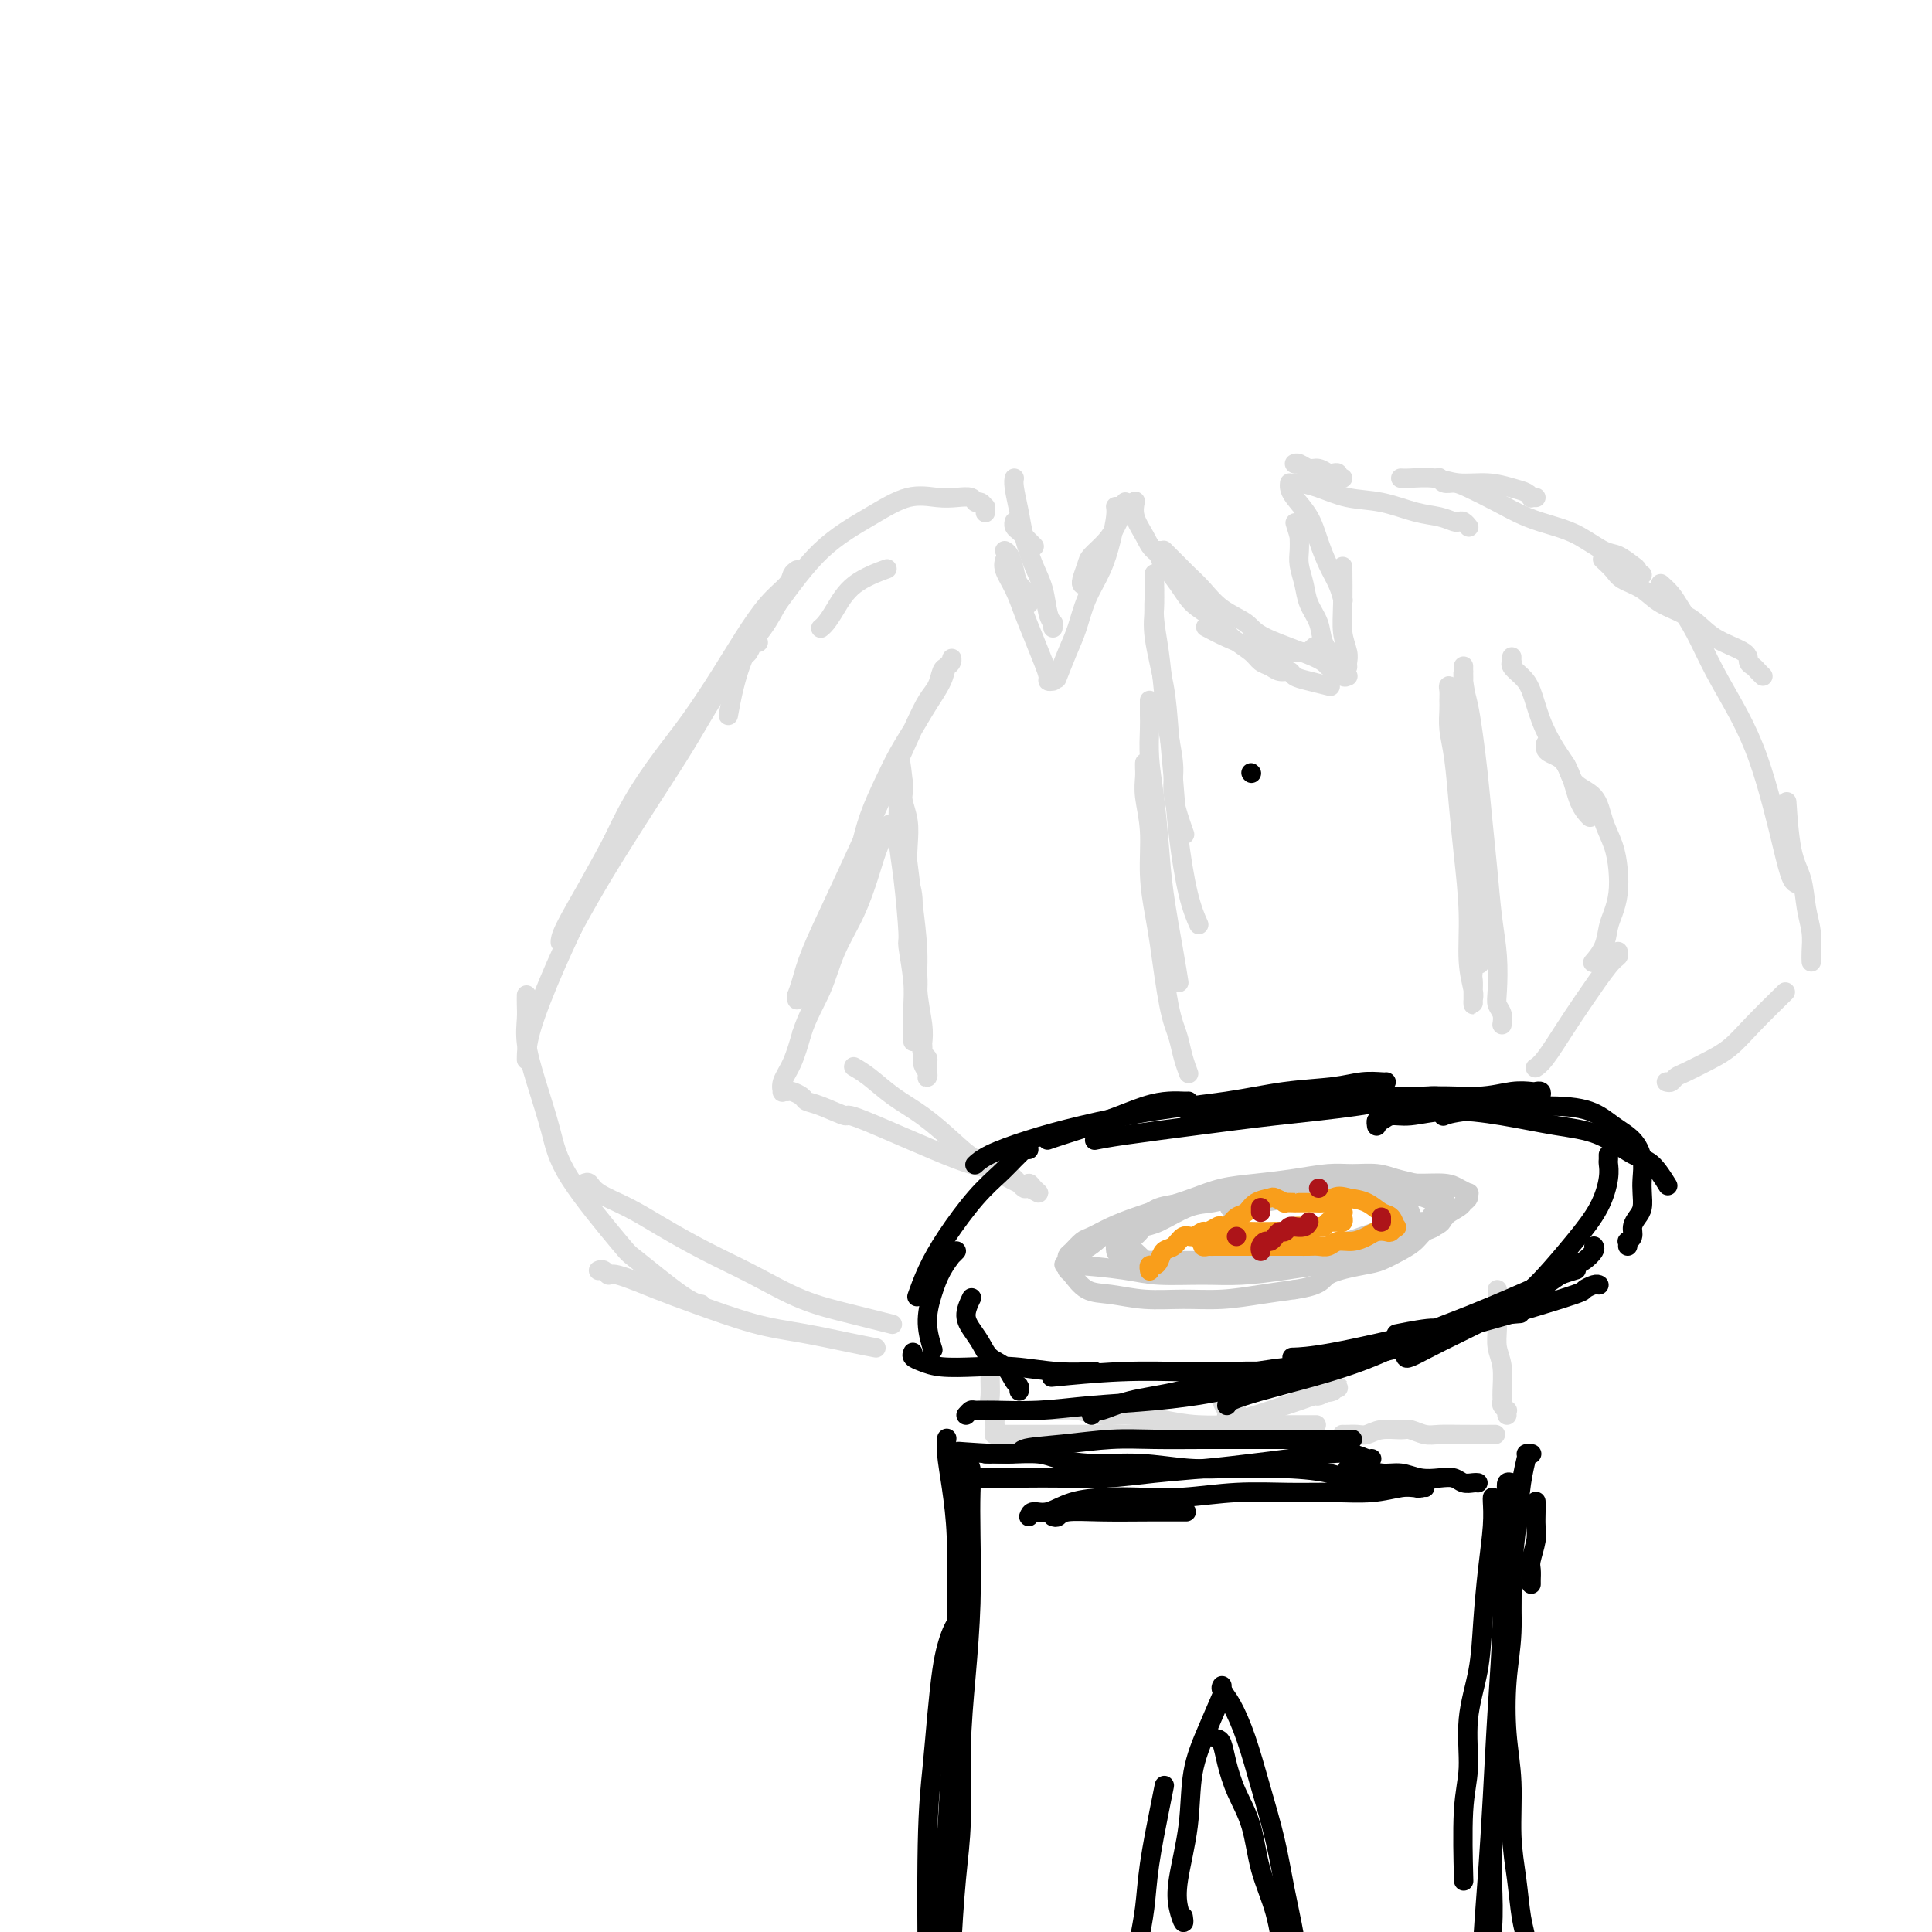 <svg viewBox='0 0 400 400' version='1.1' xmlns='http://www.w3.org/2000/svg' xmlns:xlink='http://www.w3.org/1999/xlink'><g fill='none' stroke='#DDDDDD' stroke-width='4' stroke-linecap='round' stroke-linejoin='round'><path d='M157,133c-0.339,-0.206 -0.679,-0.412 -1,0c-0.321,0.412 -0.625,1.442 -1,2c-0.375,0.558 -0.822,0.645 -2,2c-1.178,1.355 -3.086,3.978 -5,7c-1.914,3.022 -3.834,6.443 -6,10c-2.166,3.557 -4.578,7.249 -7,11c-2.422,3.751 -4.855,7.562 -7,11c-2.145,3.438 -4.000,6.502 -6,10c-2.000,3.498 -4.143,7.428 -5,9c-0.857,1.572 -0.429,0.786 0,0'/><path d='M163,122c-0.618,0.837 -1.236,1.674 -2,3c-0.764,1.326 -1.672,3.141 -3,5c-1.328,1.859 -3.074,3.763 -5,6c-1.926,2.237 -4.033,4.807 -6,8c-1.967,3.193 -3.795,7.008 -6,10c-2.205,2.992 -4.787,5.159 -7,8c-2.213,2.841 -4.057,6.355 -6,10c-1.943,3.645 -3.985,7.420 -6,11c-2.015,3.580 -4.004,6.964 -5,9c-0.996,2.036 -0.999,2.725 -1,3c-0.001,0.275 -0.001,0.138 0,0'/><path d='M165,118c-0.398,0.274 -0.796,0.548 -1,1c-0.204,0.452 -0.212,1.084 -1,2c-0.788,0.916 -2.354,2.118 -4,4c-1.646,1.882 -3.370,4.446 -5,7c-1.630,2.554 -3.166,5.098 -5,8c-1.834,2.902 -3.966,6.160 -6,9c-2.034,2.840 -3.971,5.260 -6,8c-2.029,2.740 -4.151,5.799 -6,9c-1.849,3.201 -3.424,6.543 -5,10c-1.576,3.457 -3.154,7.029 -5,11c-1.846,3.971 -3.959,8.343 -6,13c-2.041,4.657 -4.011,9.600 -5,13c-0.989,3.400 -0.997,5.257 -1,6c-0.003,0.743 -0.002,0.371 0,0'/><path d='M109,206c-0.011,0.610 -0.021,1.220 0,2c0.021,0.780 0.074,1.729 0,3c-0.074,1.271 -0.275,2.863 0,5c0.275,2.137 1.026,4.819 2,8c0.974,3.181 2.172,6.863 3,10c0.828,3.137 1.287,5.730 4,10c2.713,4.270 7.680,10.216 10,13c2.320,2.784 1.993,2.406 4,4c2.007,1.594 6.348,5.160 9,7c2.652,1.840 3.615,1.954 4,2c0.385,0.046 0.193,0.023 0,0'/><path d='M121,245c0.336,-0.159 0.673,-0.319 1,0c0.327,0.319 0.646,1.115 2,2c1.354,0.885 3.744,1.857 6,3c2.256,1.143 4.378,2.455 7,4c2.622,1.545 5.744,3.321 9,5c3.256,1.679 6.646,3.259 10,5c3.354,1.741 6.672,3.642 10,5c3.328,1.358 6.665,2.173 10,3c3.335,0.827 6.667,1.665 8,2c1.333,0.335 0.666,0.168 0,0'/><path d='M124,263c-0.085,0.036 -0.170,0.071 0,0c0.170,-0.071 0.594,-0.250 1,0c0.406,0.250 0.794,0.928 1,1c0.206,0.072 0.231,-0.462 2,0c1.769,0.462 5.284,1.920 8,3c2.716,1.080 4.634,1.782 8,3c3.366,1.218 8.181,2.954 12,4c3.819,1.046 6.642,1.404 10,2c3.358,0.596 7.250,1.430 10,2c2.750,0.570 4.357,0.877 5,1c0.643,0.123 0.321,0.061 0,0'/><path d='M177,221c-0.226,-0.129 -0.452,-0.258 0,0c0.452,0.258 1.582,0.902 3,2c1.418,1.098 3.125,2.650 5,4c1.875,1.350 3.920,2.497 6,4c2.080,1.503 4.197,3.363 6,5c1.803,1.637 3.294,3.050 5,4c1.706,0.950 3.628,1.436 5,2c1.372,0.564 2.193,1.206 3,2c0.807,0.794 1.600,1.739 2,2c0.400,0.261 0.406,-0.162 1,0c0.594,0.162 1.774,0.908 2,1c0.226,0.092 -0.504,-0.468 -1,-1c-0.496,-0.532 -0.758,-1.034 -1,-1c-0.242,0.034 -0.463,0.603 -2,0c-1.537,-0.603 -4.389,-2.379 -6,-3c-1.611,-0.621 -1.980,-0.089 -7,-2c-5.020,-1.911 -14.692,-6.266 -19,-8c-4.308,-1.734 -3.252,-0.847 -4,-1c-0.748,-0.153 -3.299,-1.347 -5,-2c-1.701,-0.653 -2.551,-0.764 -3,-1c-0.449,-0.236 -0.498,-0.598 -1,-1c-0.502,-0.402 -1.457,-0.845 -2,-1c-0.543,-0.155 -0.676,-0.024 -1,0c-0.324,0.024 -0.841,-0.060 -1,0c-0.159,0.060 0.040,0.263 0,0c-0.040,-0.263 -0.318,-0.994 0,-2c0.318,-1.006 1.234,-2.287 2,-4c0.766,-1.713 1.383,-3.856 2,-6'/><path d='M166,214c1.087,-3.510 2.805,-6.286 4,-9c1.195,-2.714 1.869,-5.365 3,-8c1.131,-2.635 2.720,-5.253 4,-8c1.280,-2.747 2.250,-5.623 3,-8c0.750,-2.377 1.279,-4.255 2,-6c0.721,-1.745 1.635,-3.356 2,-4c0.365,-0.644 0.183,-0.322 0,0'/><path d='M165,207c0.022,-0.483 0.044,-0.965 0,-1c-0.044,-0.035 -0.155,0.378 0,0c0.155,-0.378 0.574,-1.547 1,-3c0.426,-1.453 0.859,-3.188 2,-6c1.141,-2.812 2.991,-6.700 5,-11c2.009,-4.300 4.177,-9.013 6,-13c1.823,-3.987 3.300,-7.247 5,-11c1.700,-3.753 3.621,-8.000 5,-11c1.379,-3.000 2.216,-4.754 3,-6c0.784,-1.246 1.516,-1.985 2,-3c0.484,-1.015 0.719,-2.307 1,-3c0.281,-0.693 0.608,-0.786 1,-1c0.392,-0.214 0.850,-0.547 1,-1c0.150,-0.453 -0.007,-1.024 0,-1c0.007,0.024 0.179,0.645 0,1c-0.179,0.355 -0.708,0.445 -1,1c-0.292,0.555 -0.346,1.573 -1,3c-0.654,1.427 -1.908,3.261 -3,5c-1.092,1.739 -2.022,3.383 -3,5c-0.978,1.617 -2.005,3.208 -3,5c-0.995,1.792 -1.957,3.785 -3,6c-1.043,2.215 -2.166,4.651 -3,7c-0.834,2.349 -1.378,4.610 -2,7c-0.622,2.390 -1.323,4.908 -2,7c-0.677,2.092 -1.331,3.760 -2,6c-0.669,2.240 -1.355,5.054 -2,7c-0.645,1.946 -1.251,3.024 -2,5c-0.749,1.976 -1.643,4.850 -2,6c-0.357,1.150 -0.179,0.575 0,0'/><path d='M186,162c-0.006,0.515 -0.013,1.031 0,1c0.013,-0.031 0.045,-0.607 0,0c-0.045,0.607 -0.166,2.397 0,4c0.166,1.603 0.618,3.021 1,5c0.382,1.979 0.695,4.521 1,7c0.305,2.479 0.604,4.894 1,8c0.396,3.106 0.890,6.902 1,10c0.110,3.098 -0.163,5.499 0,8c0.163,2.501 0.762,5.104 1,7c0.238,1.896 0.116,3.085 0,4c-0.116,0.915 -0.227,1.554 0,2c0.227,0.446 0.793,0.697 1,1c0.207,0.303 0.055,0.656 0,1c-0.055,0.344 -0.014,0.678 0,1c0.014,0.322 -0.000,0.631 0,1c0.000,0.369 0.015,0.797 0,1c-0.015,0.203 -0.061,0.181 0,0c0.061,-0.181 0.228,-0.520 0,-1c-0.228,-0.480 -0.850,-1.101 -1,-2c-0.150,-0.899 0.171,-2.078 0,-4c-0.171,-1.922 -0.834,-4.588 -1,-7c-0.166,-2.412 0.166,-4.570 0,-7c-0.166,-2.430 -0.828,-5.132 -1,-8c-0.172,-2.868 0.146,-5.903 0,-8c-0.146,-2.097 -0.757,-3.258 -1,-5c-0.243,-1.742 -0.118,-4.066 0,-6c0.118,-1.934 0.227,-3.477 0,-5c-0.227,-1.523 -0.792,-3.025 -1,-4c-0.208,-0.975 -0.059,-1.421 0,-2c0.059,-0.579 0.030,-1.289 0,-2'/><path d='M187,162c-1.000,-9.354 -1.001,-2.738 -1,0c0.001,2.738 0.003,1.597 0,1c-0.003,-0.597 -0.011,-0.649 0,0c0.011,0.649 0.040,2.000 0,4c-0.040,2.000 -0.151,4.649 0,7c0.151,2.351 0.562,4.404 1,8c0.438,3.596 0.902,8.733 1,11c0.098,2.267 -0.170,1.663 0,3c0.170,1.337 0.777,4.616 1,7c0.223,2.384 0.060,3.873 0,6c-0.060,2.127 -0.017,4.894 0,6c0.017,1.106 0.009,0.553 0,0'/><path d='M205,283c-0.001,-0.074 -0.001,-0.147 0,0c0.001,0.147 0.004,0.515 0,1c-0.004,0.485 -0.015,1.085 0,2c0.015,0.915 0.057,2.143 0,3c-0.057,0.857 -0.211,1.343 0,2c0.211,0.657 0.789,1.486 1,2c0.211,0.514 0.057,0.712 0,1c-0.057,0.288 -0.017,0.666 0,1c0.017,0.334 0.011,0.625 0,1c-0.011,0.375 -0.026,0.832 0,1c0.026,0.168 0.094,0.045 0,0c-0.094,-0.045 -0.352,-0.012 0,0c0.352,0.012 1.312,0.003 2,0c0.688,-0.003 1.103,-0.001 2,0c0.897,0.001 2.276,-0.000 4,0c1.724,0.000 3.795,0.002 6,0c2.205,-0.002 4.545,-0.006 7,0c2.455,0.006 5.025,0.024 7,0c1.975,-0.024 3.355,-0.090 5,0c1.645,0.090 3.556,0.337 6,0c2.444,-0.337 5.422,-1.257 8,-2c2.578,-0.743 4.756,-1.309 7,-2c2.244,-0.691 4.554,-1.508 6,-2c1.446,-0.492 2.027,-0.658 3,-1c0.973,-0.342 2.339,-0.861 3,-1c0.661,-0.139 0.617,0.103 1,0c0.383,-0.103 1.191,-0.552 2,-1'/><path d='M275,288c4.579,-1.407 1.027,-0.426 0,0c-1.027,0.426 0.471,0.296 1,0c0.529,-0.296 0.089,-0.759 0,-1c-0.089,-0.241 0.172,-0.260 0,0c-0.172,0.260 -0.777,0.801 -1,1c-0.223,0.199 -0.064,0.057 0,0c0.064,-0.057 0.032,-0.028 0,0'/><path d='M211,292c-0.076,-0.001 -0.153,-0.001 0,0c0.153,0.001 0.535,0.004 1,0c0.465,-0.004 1.013,-0.016 2,0c0.987,0.016 2.411,0.060 4,0c1.589,-0.060 3.341,-0.222 5,0c1.659,0.222 3.224,0.830 5,1c1.776,0.170 3.764,-0.098 6,0c2.236,0.098 4.719,0.562 7,1c2.281,0.438 4.360,0.849 7,1c2.640,0.151 5.842,0.040 9,0c3.158,-0.040 6.273,-0.011 9,0c2.727,0.011 5.065,0.003 6,0c0.935,-0.003 0.468,-0.002 0,0'/><path d='M278,297c-0.064,-0.002 -0.129,-0.004 0,0c0.129,0.004 0.451,0.016 1,0c0.549,-0.016 1.325,-0.058 2,0c0.675,0.058 1.248,0.215 2,0c0.752,-0.215 1.684,-0.804 3,-1c1.316,-0.196 3.017,0.000 4,0c0.983,0.000 1.249,-0.196 2,0c0.751,0.196 1.989,0.785 3,1c1.011,0.215 1.797,0.058 3,0c1.203,-0.058 2.824,-0.016 5,0c2.176,0.016 4.907,0.004 6,0c1.093,-0.004 0.546,-0.002 0,0'/><path d='M311,212c-0.002,0.013 -0.004,0.026 0,0c0.004,-0.026 0.015,-0.090 0,0c-0.015,0.090 -0.056,0.333 0,0c0.056,-0.333 0.208,-1.242 0,-2c-0.208,-0.758 -0.777,-1.364 -1,-2c-0.223,-0.636 -0.101,-1.303 0,-3c0.101,-1.697 0.182,-4.426 0,-7c-0.182,-2.574 -0.626,-4.995 -1,-8c-0.374,-3.005 -0.677,-6.596 -1,-10c-0.323,-3.404 -0.665,-6.622 -1,-10c-0.335,-3.378 -0.664,-6.918 -1,-10c-0.336,-3.082 -0.678,-5.708 -1,-8c-0.322,-2.292 -0.622,-4.250 -1,-6c-0.378,-1.750 -0.833,-3.292 -1,-4c-0.167,-0.708 -0.045,-0.583 0,-1c0.045,-0.417 0.012,-1.376 0,-2c-0.012,-0.624 -0.003,-0.914 0,-1c0.003,-0.086 -0.000,0.031 0,0c0.000,-0.031 0.004,-0.212 0,0c-0.004,0.212 -0.015,0.816 0,1c0.015,0.184 0.055,-0.053 0,0c-0.055,0.053 -0.207,0.396 0,2c0.207,1.604 0.772,4.470 1,6c0.228,1.530 0.117,1.724 0,3c-0.117,1.276 -0.242,3.634 0,6c0.242,2.366 0.849,4.741 1,7c0.151,2.259 -0.156,4.404 0,7c0.156,2.596 0.774,5.644 1,8c0.226,2.356 0.061,4.019 0,6c-0.061,1.981 -0.017,4.280 0,6c0.017,1.720 0.009,2.860 0,4'/><path d='M306,194c0.525,9.257 0.337,4.900 0,4c-0.337,-0.900 -0.822,1.656 -1,3c-0.178,1.344 -0.048,1.475 0,2c0.048,0.525 0.012,1.444 0,2c-0.012,0.556 -0.002,0.748 0,1c0.002,0.252 -0.003,0.564 0,1c0.003,0.436 0.016,0.997 0,1c-0.016,0.003 -0.060,-0.551 0,-1c0.060,-0.449 0.223,-0.793 0,-2c-0.223,-1.207 -0.833,-3.277 -1,-6c-0.167,-2.723 0.109,-6.100 0,-10c-0.109,-3.900 -0.604,-8.323 -1,-12c-0.396,-3.677 -0.695,-6.609 -1,-10c-0.305,-3.391 -0.617,-7.241 -1,-10c-0.383,-2.759 -0.836,-4.429 -1,-6c-0.164,-1.571 -0.040,-3.045 0,-4c0.040,-0.955 -0.003,-1.391 0,-2c0.003,-0.609 0.054,-1.390 0,-2c-0.054,-0.610 -0.211,-1.047 0,-1c0.211,0.047 0.791,0.578 1,1c0.209,0.422 0.046,0.734 0,1c-0.046,0.266 0.025,0.487 0,1c-0.025,0.513 -0.147,1.319 0,2c0.147,0.681 0.564,1.238 1,2c0.436,0.762 0.890,1.730 1,3c0.110,1.270 -0.124,2.842 0,4c0.124,1.158 0.607,1.902 1,3c0.393,1.098 0.697,2.549 1,4'/><path d='M305,163c1.000,4.440 1.000,5.542 1,7c0.000,1.458 0.000,3.274 0,4c-0.000,0.726 0.000,0.363 0,0'/><path d='M312,293c-0.031,-0.447 -0.061,-0.894 0,-1c0.061,-0.106 0.214,0.128 0,0c-0.214,-0.128 -0.793,-0.617 -1,-1c-0.207,-0.383 -0.041,-0.660 0,-1c0.041,-0.340 -0.041,-0.742 0,-2c0.041,-1.258 0.207,-3.373 0,-5c-0.207,-1.627 -0.788,-2.766 -1,-4c-0.212,-1.234 -0.057,-2.564 0,-4c0.057,-1.436 0.015,-2.978 0,-4c-0.015,-1.022 -0.004,-1.524 0,-2c0.004,-0.476 0.001,-0.926 0,-1c-0.001,-0.074 -0.000,0.228 0,0c0.000,-0.228 0.000,-0.984 0,-1c-0.000,-0.016 -0.000,0.710 0,1c0.000,0.290 0.000,0.145 0,0'/><path d='M313,136c-0.013,0.441 -0.025,0.881 0,1c0.025,0.119 0.089,-0.084 0,0c-0.089,0.084 -0.331,0.454 0,1c0.331,0.546 1.233,1.266 2,2c0.767,0.734 1.398,1.480 2,3c0.602,1.520 1.174,3.812 2,6c0.826,2.188 1.906,4.271 3,6c1.094,1.729 2.200,3.103 3,5c0.800,1.897 1.292,4.319 2,6c0.708,1.681 1.631,2.623 2,3c0.369,0.377 0.185,0.188 0,0'/><path d='M320,154c-0.031,0.342 -0.061,0.684 0,1c0.061,0.316 0.215,0.607 1,1c0.785,0.393 2.203,0.887 3,2c0.797,1.113 0.974,2.845 2,4c1.026,1.155 2.903,1.733 4,3c1.097,1.267 1.415,3.224 2,5c0.585,1.776 1.435,3.370 2,5c0.565,1.630 0.843,3.296 1,5c0.157,1.704 0.192,3.445 0,5c-0.192,1.555 -0.612,2.925 -1,4c-0.388,1.075 -0.743,1.855 -1,3c-0.257,1.145 -0.415,2.654 -1,4c-0.585,1.346 -1.596,2.527 -2,3c-0.404,0.473 -0.202,0.236 0,0'/><path d='M335,197c0.100,0.372 0.199,0.743 0,1c-0.199,0.257 -0.698,0.398 -2,2c-1.302,1.602 -3.407,4.664 -5,7c-1.593,2.336 -2.674,3.946 -4,6c-1.326,2.054 -2.895,4.553 -4,6c-1.105,1.447 -1.744,1.842 -2,2c-0.256,0.158 -0.128,0.079 0,0'/><path d='M345,224c0.346,0.095 0.693,0.189 1,0c0.307,-0.189 0.575,-0.662 1,-1c0.425,-0.338 1.008,-0.540 2,-1c0.992,-0.460 2.393,-1.179 4,-2c1.607,-0.821 3.420,-1.746 5,-3c1.580,-1.254 2.925,-2.838 5,-5c2.075,-2.162 4.878,-4.904 6,-6c1.122,-1.096 0.561,-0.548 0,0'/><path d='M375,199c0.007,0.135 0.014,0.270 0,0c-0.014,-0.270 -0.049,-0.944 0,-2c0.049,-1.056 0.181,-2.495 0,-4c-0.181,-1.505 -0.676,-3.077 -1,-5c-0.324,-1.923 -0.479,-4.196 -1,-6c-0.521,-1.804 -1.410,-3.140 -2,-6c-0.590,-2.860 -0.883,-7.246 -1,-9c-0.117,-1.754 -0.059,-0.877 0,0'/><path d='M372,183c-0.328,-0.157 -0.657,-0.314 -1,-1c-0.343,-0.686 -0.702,-1.902 -1,-3c-0.298,-1.098 -0.537,-2.079 -1,-4c-0.463,-1.921 -1.152,-4.782 -2,-8c-0.848,-3.218 -1.855,-6.794 -3,-10c-1.145,-3.206 -2.428,-6.041 -4,-9c-1.572,-2.959 -3.434,-6.040 -5,-9c-1.566,-2.960 -2.837,-5.799 -4,-8c-1.163,-2.201 -2.219,-3.765 -3,-5c-0.781,-1.235 -1.287,-2.140 -2,-3c-0.713,-0.860 -1.632,-1.674 -2,-2c-0.368,-0.326 -0.184,-0.163 0,0'/><path d='M365,140c-0.343,-0.328 -0.685,-0.656 -1,-1c-0.315,-0.344 -0.602,-0.704 -1,-1c-0.398,-0.296 -0.907,-0.529 -1,-1c-0.093,-0.471 0.230,-1.179 -1,-2c-1.230,-0.821 -4.014,-1.753 -6,-3c-1.986,-1.247 -3.175,-2.809 -5,-4c-1.825,-1.191 -4.286,-2.011 -6,-3c-1.714,-0.989 -2.680,-2.146 -4,-3c-1.320,-0.854 -2.993,-1.404 -4,-2c-1.007,-0.596 -1.348,-1.237 -2,-2c-0.652,-0.763 -1.615,-1.646 -2,-2c-0.385,-0.354 -0.193,-0.177 0,0'/><path d='M340,119c-0.433,0.098 -0.866,0.197 -1,0c-0.134,-0.197 0.030,-0.689 0,-1c-0.030,-0.311 -0.253,-0.439 -1,-1c-0.747,-0.561 -2.018,-1.553 -3,-2c-0.982,-0.447 -1.674,-0.349 -3,-1c-1.326,-0.651 -3.286,-2.051 -5,-3c-1.714,-0.949 -3.183,-1.445 -5,-2c-1.817,-0.555 -3.982,-1.167 -6,-2c-2.018,-0.833 -3.889,-1.887 -6,-3c-2.111,-1.113 -4.461,-2.284 -6,-3c-1.539,-0.716 -2.268,-0.975 -3,-1c-0.732,-0.025 -1.466,0.186 -2,0c-0.534,-0.186 -0.867,-0.767 -1,-1c-0.133,-0.233 -0.067,-0.116 0,0'/><path d='M318,103c-0.437,-0.025 -0.873,-0.049 -1,0c-0.127,0.049 0.056,0.172 0,0c-0.056,-0.172 -0.351,-0.638 -1,-1c-0.649,-0.362 -1.651,-0.619 -3,-1c-1.349,-0.381 -3.045,-0.887 -5,-1c-1.955,-0.113 -4.170,0.166 -6,0c-1.830,-0.166 -3.274,-0.776 -5,-1c-1.726,-0.224 -3.734,-0.060 -5,0c-1.266,0.060 -1.790,0.017 -2,0c-0.210,-0.017 -0.105,-0.009 0,0'/><path d='M304,109c0.087,0.111 0.173,0.223 0,0c-0.173,-0.223 -0.606,-0.780 -1,-1c-0.394,-0.220 -0.749,-0.105 -1,0c-0.251,0.105 -0.396,0.198 -1,0c-0.604,-0.198 -1.665,-0.686 -3,-1c-1.335,-0.314 -2.942,-0.452 -5,-1c-2.058,-0.548 -4.565,-1.506 -7,-2c-2.435,-0.494 -4.796,-0.525 -7,-1c-2.204,-0.475 -4.251,-1.395 -6,-2c-1.749,-0.605 -3.202,-0.894 -4,-1c-0.798,-0.106 -0.942,-0.030 -1,0c-0.058,0.030 -0.029,0.015 0,0'/><path d='M278,99c-0.448,0.111 -0.897,0.222 -1,0c-0.103,-0.222 0.138,-0.776 0,-1c-0.138,-0.224 -0.656,-0.116 -1,0c-0.344,0.116 -0.512,0.241 -1,0c-0.488,-0.241 -1.294,-0.849 -2,-1c-0.706,-0.151 -1.313,0.155 -2,0c-0.687,-0.155 -1.454,-0.773 -2,-1c-0.546,-0.227 -0.870,-0.065 -1,0c-0.130,0.065 -0.065,0.032 0,0'/><path d='M267,100c-0.035,0.286 -0.070,0.572 0,1c0.070,0.428 0.246,0.999 1,2c0.754,1.001 2.087,2.433 3,4c0.913,1.567 1.408,3.268 2,5c0.592,1.732 1.282,3.495 2,5c0.718,1.505 1.462,2.751 2,4c0.538,1.249 0.868,2.500 1,3c0.132,0.500 0.066,0.250 0,0'/><path d='M272,134c0.127,-0.113 0.254,-0.227 0,0c-0.254,0.227 -0.889,0.793 -1,1c-0.111,0.207 0.303,0.053 0,0c-0.303,-0.053 -1.322,-0.006 -2,0c-0.678,0.006 -1.016,-0.030 -2,0c-0.984,0.030 -2.615,0.127 -4,0c-1.385,-0.127 -2.526,-0.477 -4,-1c-1.474,-0.523 -3.281,-1.218 -5,-2c-1.719,-0.782 -3.348,-1.652 -4,-2c-0.652,-0.348 -0.326,-0.174 0,0'/><path d='M251,125c-0.472,0.092 -0.943,0.184 -1,0c-0.057,-0.184 0.301,-0.643 0,-1c-0.301,-0.357 -1.259,-0.611 -2,-1c-0.741,-0.389 -1.264,-0.911 -2,-2c-0.736,-1.089 -1.686,-2.744 -3,-4c-1.314,-1.256 -2.993,-2.113 -4,-3c-1.007,-0.887 -1.342,-1.805 -2,-3c-0.658,-1.195 -1.639,-2.668 -2,-4c-0.361,-1.332 -0.103,-2.523 0,-3c0.103,-0.477 0.052,-0.238 0,0'/><path d='M240,114c-0.040,0.290 -0.079,0.579 0,1c0.079,0.421 0.278,0.973 1,2c0.722,1.027 1.969,2.530 3,4c1.031,1.470 1.848,2.909 3,4c1.152,1.091 2.640,1.836 4,3c1.360,1.164 2.590,2.747 4,4c1.410,1.253 2.998,2.177 4,3c1.002,0.823 1.419,1.544 2,2c0.581,0.456 1.326,0.647 2,1c0.674,0.353 1.278,0.869 2,1c0.722,0.131 1.564,-0.122 2,0c0.436,0.122 0.467,0.620 1,1c0.533,0.380 1.566,0.641 3,1c1.434,0.359 3.267,0.817 4,1c0.733,0.183 0.367,0.092 0,0'/><path d='M279,138c0.008,0.076 0.016,0.152 0,0c-0.016,-0.152 -0.057,-0.532 0,-1c0.057,-0.468 0.211,-1.023 0,-2c-0.211,-0.977 -0.789,-2.375 -1,-4c-0.211,-1.625 -0.057,-3.476 0,-6c0.057,-2.524 0.016,-5.721 0,-7c-0.016,-1.279 -0.008,-0.639 0,0'/><path d='M233,104c-0.025,-0.064 -0.050,-0.128 0,0c0.050,0.128 0.175,0.447 0,1c-0.175,0.553 -0.648,1.340 -1,2c-0.352,0.660 -0.581,1.192 -1,2c-0.419,0.808 -1.026,1.891 -2,3c-0.974,1.109 -2.313,2.245 -3,3c-0.687,0.755 -0.720,1.130 -1,2c-0.280,0.870 -0.806,2.234 -1,3c-0.194,0.766 -0.055,0.933 0,1c0.055,0.067 0.028,0.033 0,0'/><path d='M231,105c-0.020,-0.113 -0.039,-0.227 0,0c0.039,0.227 0.138,0.794 0,2c-0.138,1.206 -0.512,3.051 -1,5c-0.488,1.949 -1.091,4.001 -2,6c-0.909,1.999 -2.125,3.944 -3,6c-0.875,2.056 -1.410,4.221 -2,6c-0.590,1.779 -1.236,3.171 -2,5c-0.764,1.829 -1.647,4.094 -2,5c-0.353,0.906 -0.177,0.453 0,0'/><path d='M218,141c-0.440,0.054 -0.880,0.109 -1,0c-0.120,-0.109 0.082,-0.380 0,-1c-0.082,-0.620 -0.446,-1.587 -1,-3c-0.554,-1.413 -1.297,-3.272 -2,-5c-0.703,-1.728 -1.365,-3.325 -2,-5c-0.635,-1.675 -1.242,-3.428 -2,-5c-0.758,-1.572 -1.666,-2.962 -2,-4c-0.334,-1.038 -0.096,-1.725 0,-2c0.096,-0.275 0.048,-0.137 0,0'/><path d='M213,125c-0.054,-0.352 -0.108,-0.703 0,-1c0.108,-0.297 0.379,-0.538 0,-1c-0.379,-0.462 -1.408,-1.143 -2,-2c-0.592,-0.857 -0.746,-1.889 -1,-3c-0.254,-1.111 -0.607,-2.299 -1,-3c-0.393,-0.701 -0.827,-0.915 -1,-1c-0.173,-0.085 -0.087,-0.043 0,0'/><path d='M218,130c-0.026,-0.451 -0.051,-0.901 0,-1c0.051,-0.099 0.179,0.155 0,0c-0.179,-0.155 -0.663,-0.717 -1,-2c-0.337,-1.283 -0.525,-3.285 -1,-5c-0.475,-1.715 -1.238,-3.143 -2,-5c-0.762,-1.857 -1.525,-4.144 -2,-6c-0.475,-1.856 -0.663,-3.281 -1,-5c-0.337,-1.719 -0.821,-3.732 -1,-5c-0.179,-1.268 -0.051,-1.791 0,-2c0.051,-0.209 0.026,-0.105 0,0'/><path d='M214,113c0.111,0.112 0.223,0.223 0,0c-0.223,-0.223 -0.780,-0.781 -1,-1c-0.220,-0.219 -0.101,-0.100 0,0c0.101,0.100 0.185,0.181 0,0c-0.185,-0.181 -0.638,-0.623 -1,-1c-0.362,-0.377 -0.633,-0.689 -1,-1c-0.367,-0.311 -0.830,-0.622 -1,-1c-0.170,-0.378 -0.049,-0.822 0,-1c0.049,-0.178 0.024,-0.089 0,0'/><path d='M204,106c0.006,0.122 0.012,0.244 0,0c-0.012,-0.244 -0.043,-0.854 0,-1c0.043,-0.146 0.161,0.171 0,0c-0.161,-0.171 -0.600,-0.830 -1,-1c-0.400,-0.170 -0.761,0.148 -1,0c-0.239,-0.148 -0.355,-0.761 -1,-1c-0.645,-0.239 -1.817,-0.103 -3,0c-1.183,0.103 -2.376,0.173 -4,0c-1.624,-0.173 -3.681,-0.587 -6,0c-2.319,0.587 -4.902,2.177 -8,4c-3.098,1.823 -6.711,3.881 -10,7c-3.289,3.119 -6.253,7.300 -9,11c-2.747,3.700 -5.278,6.919 -7,11c-1.722,4.081 -2.635,9.023 -3,11c-0.365,1.977 -0.183,0.988 0,0'/><path d='M170,130c-0.072,0.056 -0.144,0.113 0,0c0.144,-0.113 0.506,-0.395 1,-1c0.494,-0.605 1.122,-1.533 2,-3c0.878,-1.467 2.006,-3.472 4,-5c1.994,-1.528 4.856,-2.579 6,-3c1.144,-0.421 0.572,-0.210 0,0'/><path d='M241,114c-0.064,-0.064 -0.128,-0.128 0,0c0.128,0.128 0.447,0.450 1,1c0.553,0.550 1.339,1.330 2,2c0.661,0.670 1.198,1.231 2,2c0.802,0.769 1.868,1.746 3,3c1.132,1.254 2.330,2.784 4,4c1.670,1.216 3.813,2.118 5,3c1.187,0.882 1.417,1.743 4,3c2.583,1.257 7.519,2.911 10,4c2.481,1.089 2.507,1.612 3,2c0.493,0.388 1.453,0.639 2,1c0.547,0.361 0.679,0.830 1,1c0.321,0.170 0.829,0.039 1,0c0.171,-0.039 0.006,0.012 0,0c-0.006,-0.012 0.149,-0.088 0,0c-0.149,0.088 -0.602,0.341 -1,0c-0.398,-0.341 -0.740,-1.277 -1,-2c-0.260,-0.723 -0.436,-1.235 -1,-2c-0.564,-0.765 -1.514,-1.783 -2,-3c-0.486,-1.217 -0.509,-2.633 -1,-4c-0.491,-1.367 -1.452,-2.687 -2,-4c-0.548,-1.313 -0.683,-2.620 -1,-4c-0.317,-1.380 -0.816,-2.833 -1,-4c-0.184,-1.167 -0.053,-2.048 0,-3c0.053,-0.952 0.026,-1.976 0,-3'/><path d='M269,111c-1.500,-4.833 -0.750,-2.417 0,0'/><path d='M239,119c0.002,-0.195 0.003,-0.391 0,0c-0.003,0.391 -0.012,1.368 0,2c0.012,0.632 0.044,0.918 0,2c-0.044,1.082 -0.165,2.960 0,5c0.165,2.040 0.617,4.243 1,7c0.383,2.757 0.699,6.067 1,9c0.301,2.933 0.589,5.487 1,8c0.411,2.513 0.945,4.983 1,7c0.055,2.017 -0.370,3.582 0,6c0.370,2.418 1.534,5.691 2,7c0.466,1.309 0.233,0.655 0,0'/><path d='M239,121c-0.001,0.006 -0.002,0.012 0,0c0.002,-0.012 0.007,-0.043 0,0c-0.007,0.043 -0.027,0.158 0,1c0.027,0.842 0.101,2.409 0,4c-0.101,1.591 -0.379,3.206 0,6c0.379,2.794 1.413,6.766 2,10c0.587,3.234 0.725,5.729 1,9c0.275,3.271 0.687,7.319 1,11c0.313,3.681 0.527,6.997 1,11c0.473,4.003 1.204,8.693 2,12c0.796,3.307 1.656,5.231 2,6c0.344,0.769 0.172,0.385 0,0'/><path d='M238,145c-0.006,1.063 -0.013,2.126 0,3c0.013,0.874 0.044,1.560 0,3c-0.044,1.440 -0.163,3.633 0,6c0.163,2.367 0.608,4.908 1,8c0.392,3.092 0.732,6.735 1,10c0.268,3.265 0.464,6.154 1,10c0.536,3.846 1.414,8.651 2,12c0.586,3.349 0.882,5.243 1,6c0.118,0.757 0.059,0.379 0,0'/><path d='M237,158c0.002,-0.074 0.005,-0.148 0,0c-0.005,0.148 -0.016,0.518 0,1c0.016,0.482 0.060,1.075 0,2c-0.060,0.925 -0.223,2.180 0,4c0.223,1.820 0.833,4.204 1,7c0.167,2.796 -0.110,6.004 0,9c0.110,2.996 0.607,5.779 1,8c0.393,2.221 0.683,3.882 1,6c0.317,2.118 0.662,4.695 1,7c0.338,2.305 0.669,4.338 1,6c0.331,1.662 0.663,2.954 1,4c0.337,1.046 0.678,1.847 1,3c0.322,1.153 0.625,2.656 1,4c0.375,1.344 0.821,2.527 1,3c0.179,0.473 0.089,0.237 0,0'/><path d='M257,294c0.111,0.119 0.222,0.238 0,0c-0.222,-0.238 -0.778,-0.833 -1,-1c-0.222,-0.167 -0.111,0.095 0,0c0.111,-0.095 0.222,-0.547 0,-1c-0.222,-0.453 -0.777,-0.906 -1,-1c-0.223,-0.094 -0.112,0.171 0,0c0.112,-0.171 0.226,-0.778 0,-1c-0.226,-0.222 -0.793,-0.059 -1,0c-0.207,0.059 -0.056,0.015 0,0c0.056,-0.015 0.015,-0.001 0,0c-0.015,0.001 -0.004,-0.011 0,0c0.004,0.011 0.001,0.044 0,0c-0.001,-0.044 -0.001,-0.167 0,0c0.001,0.167 0.004,0.623 0,1c-0.004,0.377 -0.015,0.675 0,1c0.015,0.325 0.056,0.676 0,1c-0.056,0.324 -0.211,0.621 0,1c0.211,0.379 0.786,0.842 1,1c0.214,0.158 0.068,0.012 0,0c-0.068,-0.012 -0.056,0.110 0,0c0.056,-0.110 0.156,-0.453 0,-1c-0.156,-0.547 -0.567,-1.298 -1,-2c-0.433,-0.702 -0.886,-1.355 -1,-2c-0.114,-0.645 0.113,-1.283 0,-2c-0.113,-0.717 -0.566,-1.512 -1,-2c-0.434,-0.488 -0.847,-0.670 -1,-1c-0.153,-0.330 -0.044,-0.809 0,-1c0.044,-0.191 0.022,-0.096 0,0'/></g>
<g fill='none' stroke='#000000' stroke-width='4' stroke-linecap='round' stroke-linejoin='round'><path d='M200,304c0.030,-0.420 0.060,-0.839 0,-1c-0.060,-0.161 -0.212,-0.062 0,0c0.212,0.062 0.786,0.089 1,1c0.214,0.911 0.067,2.707 0,5c-0.067,2.293 -0.056,5.082 0,9c0.056,3.918 0.156,8.965 0,14c-0.156,5.035 -0.567,10.056 -1,15c-0.433,4.944 -0.886,9.809 -1,15c-0.114,5.191 0.113,10.709 0,15c-0.113,4.291 -0.566,7.356 -1,12c-0.434,4.644 -0.847,10.866 -1,15c-0.153,4.134 -0.044,6.181 0,7c0.044,0.819 0.022,0.409 0,0'/><path d='M196,298c0.022,-0.189 0.044,-0.378 0,0c-0.044,0.378 -0.155,1.323 0,3c0.155,1.677 0.574,4.086 1,7c0.426,2.914 0.857,6.334 1,10c0.143,3.666 -0.004,7.578 0,12c0.004,4.422 0.159,9.354 0,15c-0.159,5.646 -0.631,12.005 -1,18c-0.369,5.995 -0.635,11.626 -1,17c-0.365,5.374 -0.830,10.492 -1,15c-0.170,4.508 -0.046,8.406 0,13c0.046,4.594 0.013,9.884 0,12c-0.013,2.116 -0.007,1.058 0,0'/><path d='M198,336c-0.333,0.603 -0.666,1.205 -1,2c-0.334,0.795 -0.668,1.781 -1,3c-0.332,1.219 -0.663,2.671 -1,5c-0.337,2.329 -0.679,5.536 -1,9c-0.321,3.464 -0.622,7.186 -1,11c-0.378,3.814 -0.832,7.719 -1,16c-0.168,8.281 -0.048,20.937 0,26c0.048,5.063 0.024,2.531 0,0'/><path d='M317,301c0.111,-0.001 0.223,-0.002 0,0c-0.223,0.002 -0.780,0.008 -1,0c-0.220,-0.008 -0.101,-0.030 0,0c0.101,0.030 0.186,0.111 0,1c-0.186,0.889 -0.642,2.585 -1,5c-0.358,2.415 -0.619,5.549 -1,9c-0.381,3.451 -0.883,7.219 -1,11c-0.117,3.781 0.150,7.576 0,11c-0.150,3.424 -0.717,6.478 -1,10c-0.283,3.522 -0.283,7.512 0,11c0.283,3.488 0.850,6.473 1,10c0.150,3.527 -0.118,7.597 0,11c0.118,3.403 0.620,6.138 1,9c0.380,2.862 0.638,5.850 1,8c0.362,2.150 0.828,3.464 1,5c0.172,1.536 0.049,3.296 0,4c-0.049,0.704 -0.025,0.352 0,0'/><path d='M313,307c-0.414,-0.128 -0.828,-0.256 -1,0c-0.172,0.256 -0.102,0.895 0,2c0.102,1.105 0.234,2.675 0,5c-0.234,2.325 -0.836,5.405 -1,9c-0.164,3.595 0.111,7.705 0,13c-0.111,5.295 -0.608,11.776 -1,18c-0.392,6.224 -0.680,12.193 -1,18c-0.320,5.807 -0.673,11.453 -1,16c-0.327,4.547 -0.626,7.993 -1,14c-0.374,6.007 -0.821,14.573 -1,18c-0.179,3.427 -0.089,1.713 0,0'/><path d='M245,397c-0.026,-0.174 -0.052,-0.348 0,0c0.052,0.348 0.184,1.219 0,1c-0.184,-0.219 -0.682,-1.528 -1,-3c-0.318,-1.472 -0.456,-3.106 0,-6c0.456,-2.894 1.506,-7.046 2,-11c0.494,-3.954 0.431,-7.709 1,-11c0.569,-3.291 1.768,-6.117 3,-9c1.232,-2.883 2.495,-5.824 3,-7c0.505,-1.176 0.253,-0.588 0,0'/><path d='M236,403c0.026,-0.439 0.052,-0.879 0,-1c-0.052,-0.121 -0.182,0.076 0,-1c0.182,-1.076 0.676,-3.424 1,-6c0.324,-2.576 0.479,-5.381 1,-9c0.521,-3.619 1.410,-8.051 2,-11c0.590,-2.949 0.883,-4.414 1,-5c0.117,-0.586 0.059,-0.293 0,0'/><path d='M253,349c-0.154,0.233 -0.308,0.467 0,1c0.308,0.533 1.080,1.366 2,3c0.920,1.634 1.990,4.068 3,7c1.010,2.932 1.959,6.361 3,10c1.041,3.639 2.174,7.488 3,11c0.826,3.512 1.346,6.686 2,10c0.654,3.314 1.443,6.769 2,10c0.557,3.231 0.881,6.237 1,9c0.119,2.763 0.032,5.282 0,7c-0.032,1.718 -0.009,2.634 0,3c0.009,0.366 0.005,0.183 0,0'/><path d='M252,360c0.349,0.110 0.697,0.221 1,1c0.303,0.779 0.560,2.227 1,4c0.440,1.773 1.062,3.871 2,6c0.938,2.129 2.191,4.287 3,7c0.809,2.713 1.172,5.979 2,9c0.828,3.021 2.120,5.798 3,9c0.880,3.202 1.346,6.830 2,10c0.654,3.170 1.495,5.880 2,9c0.505,3.120 0.674,6.648 1,9c0.326,2.352 0.807,3.529 1,4c0.193,0.471 0.096,0.235 0,0'/><path d='M218,314c0.342,0.113 0.685,0.226 1,0c0.315,-0.226 0.604,-0.793 2,-1c1.396,-0.207 3.900,-0.056 7,0c3.100,0.056 6.796,0.015 10,0c3.204,-0.015 5.915,-0.004 7,0c1.085,0.004 0.542,0.002 0,0'/><path d='M213,314c0.189,-0.475 0.378,-0.951 1,-1c0.622,-0.049 1.677,0.328 3,0c1.323,-0.328 2.915,-1.360 5,-2c2.085,-0.640 4.662,-0.890 7,-1c2.338,-0.110 4.436,-0.082 7,0c2.564,0.082 5.594,0.219 9,0c3.406,-0.219 7.188,-0.795 11,-1c3.812,-0.205 7.654,-0.041 11,0c3.346,0.041 6.198,-0.041 9,0c2.802,0.041 5.556,0.207 8,0c2.444,-0.207 4.578,-0.786 6,-1c1.422,-0.214 2.132,-0.061 3,0c0.868,0.061 1.893,0.032 2,0c0.107,-0.032 -0.704,-0.068 -1,0c-0.296,0.068 -0.077,0.239 -1,0c-0.923,-0.239 -2.989,-0.887 -5,-1c-2.011,-0.113 -3.969,0.311 -6,0c-2.031,-0.311 -4.135,-1.355 -7,-2c-2.865,-0.645 -6.490,-0.890 -10,-1c-3.510,-0.110 -6.904,-0.085 -10,0c-3.096,0.085 -5.894,0.229 -9,0c-3.106,-0.229 -6.520,-0.832 -10,-1c-3.480,-0.168 -7.024,0.099 -10,0c-2.976,-0.099 -5.382,-0.562 -7,-1c-1.618,-0.438 -2.448,-0.849 -4,-1c-1.552,-0.151 -3.825,-0.040 -5,0c-1.175,0.040 -1.253,0.011 -2,0c-0.747,-0.011 -2.163,-0.003 -3,0c-0.837,0.003 -1.096,0.001 -1,0c0.096,-0.001 0.548,-0.000 1,0'/><path d='M205,301c-13.370,-1.034 -2.793,-0.119 2,0c4.793,0.119 3.804,-0.556 5,-1c1.196,-0.444 4.578,-0.655 8,-1c3.422,-0.345 6.885,-0.825 10,-1c3.115,-0.175 5.884,-0.047 9,0c3.116,0.047 6.581,0.013 10,0c3.419,-0.013 6.793,-0.003 10,0c3.207,0.003 6.248,0.001 10,0c3.752,-0.001 8.215,-0.000 10,0c1.785,0.000 0.893,0.000 0,0'/><path d='M198,306c-0.045,0.000 -0.090,0.000 0,0c0.090,-0.000 0.317,-0.000 1,0c0.683,0.000 1.824,0.001 3,0c1.176,-0.001 2.389,-0.003 4,0c1.611,0.003 3.621,0.012 6,0c2.379,-0.012 5.127,-0.045 8,0c2.873,0.045 5.871,0.167 9,0c3.129,-0.167 6.387,-0.623 10,-1c3.613,-0.377 7.579,-0.677 11,-1c3.421,-0.323 6.296,-0.671 9,-1c2.704,-0.329 5.236,-0.638 8,-1c2.764,-0.362 5.760,-0.777 8,-1c2.240,-0.223 3.724,-0.256 5,0c1.276,0.256 2.344,0.800 3,1c0.656,0.200 0.902,0.057 1,0c0.098,-0.057 0.049,-0.029 0,0'/><path d='M279,304c0.292,0.032 0.584,0.065 1,0c0.416,-0.065 0.957,-0.227 2,0c1.043,0.227 2.587,0.845 4,1c1.413,0.155 2.696,-0.151 4,0c1.304,0.151 2.629,0.758 4,1c1.371,0.242 2.788,0.117 4,0c1.212,-0.117 2.220,-0.228 3,0c0.780,0.228 1.333,0.793 2,1c0.667,0.207 1.449,0.056 2,0c0.551,-0.056 0.872,-0.016 1,0c0.128,0.016 0.064,0.008 0,0'/><path d='M312,317c0.428,0.453 0.857,0.906 1,2c0.143,1.094 0.001,2.827 0,5c-0.001,2.173 0.141,4.784 0,8c-0.141,3.216 -0.563,7.037 -1,11c-0.437,3.963 -0.888,8.068 -1,12c-0.112,3.932 0.115,7.692 0,11c-0.115,3.308 -0.570,6.166 -1,9c-0.430,2.834 -0.833,5.646 -1,8c-0.167,2.354 -0.096,4.249 0,7c0.096,2.751 0.218,6.356 0,9c-0.218,2.644 -0.777,4.327 -1,5c-0.223,0.673 -0.112,0.337 0,0'/><path d='M309,310c-0.023,0.057 -0.046,0.115 0,1c0.046,0.885 0.162,2.599 0,5c-0.162,2.401 -0.603,5.491 -1,9c-0.397,3.509 -0.751,7.437 -1,11c-0.249,3.563 -0.392,6.761 -1,10c-0.608,3.239 -1.679,6.520 -2,10c-0.321,3.480 0.110,7.160 0,10c-0.110,2.840 -0.760,4.842 -1,9c-0.240,4.158 -0.068,10.474 0,13c0.068,2.526 0.034,1.263 0,0'/><path d='M317,328c0.002,-0.474 0.004,-0.949 0,-1c-0.004,-0.051 -0.015,0.321 0,0c0.015,-0.321 0.057,-1.335 0,-2c-0.057,-0.665 -0.211,-0.981 0,-2c0.211,-1.019 0.789,-2.743 1,-4c0.211,-1.257 0.057,-2.048 0,-3c-0.057,-0.952 -0.015,-2.064 0,-3c0.015,-0.936 0.004,-1.696 0,-2c-0.004,-0.304 -0.002,-0.152 0,0'/><path d='M301,228c-0.461,-0.030 -0.922,-0.060 -1,0c-0.078,0.060 0.228,0.212 0,0c-0.228,-0.212 -0.991,-0.786 -2,-1c-1.009,-0.214 -2.266,-0.069 -4,0c-1.734,0.069 -3.947,0.061 -7,0c-3.053,-0.061 -6.948,-0.174 -11,0c-4.052,0.174 -8.261,0.634 -13,1c-4.739,0.366 -10.007,0.637 -13,1c-2.993,0.363 -3.712,0.818 -4,1c-0.288,0.182 -0.144,0.091 0,0'/><path d='M319,227c0.105,-0.420 0.210,-0.840 0,-1c-0.210,-0.160 -0.735,-0.058 -1,0c-0.265,0.058 -0.270,0.074 -1,0c-0.730,-0.074 -2.183,-0.238 -4,0c-1.817,0.238 -3.997,0.879 -7,1c-3.003,0.121 -6.830,-0.276 -11,0c-4.170,0.276 -8.684,1.227 -14,2c-5.316,0.773 -11.436,1.370 -17,2c-5.564,0.630 -10.574,1.293 -16,2c-5.426,0.707 -11.269,1.460 -15,2c-3.731,0.540 -5.352,0.869 -6,1c-0.648,0.131 -0.324,0.066 0,0'/><path d='M287,224c-0.090,0.026 -0.180,0.052 -1,0c-0.820,-0.052 -2.372,-0.180 -4,0c-1.628,0.180 -3.334,0.670 -6,1c-2.666,0.330 -6.292,0.500 -10,1c-3.708,0.500 -7.496,1.331 -12,2c-4.504,0.669 -9.722,1.178 -15,2c-5.278,0.822 -10.616,1.958 -15,3c-4.384,1.042 -7.814,1.991 -11,3c-3.186,1.009 -6.127,2.079 -8,3c-1.873,0.921 -2.678,1.692 -3,2c-0.322,0.308 -0.161,0.154 0,0'/><path d='M246,228c0.050,-0.003 0.100,-0.006 0,0c-0.100,0.006 -0.352,0.022 -1,0c-0.648,-0.022 -1.694,-0.083 -3,0c-1.306,0.083 -2.872,0.310 -5,1c-2.128,0.690 -4.818,1.845 -8,3c-3.182,1.155 -6.857,2.311 -9,3c-2.143,0.689 -2.755,0.911 -3,1c-0.245,0.089 -0.122,0.044 0,0'/><path d='M213,238c-0.467,0.043 -0.934,0.087 -1,0c-0.066,-0.087 0.268,-0.304 0,0c-0.268,0.304 -1.139,1.129 -2,2c-0.861,0.871 -1.713,1.789 -3,3c-1.287,1.211 -3.011,2.714 -5,5c-1.989,2.286 -4.245,5.355 -6,8c-1.755,2.645 -3.011,4.866 -4,7c-0.989,2.134 -1.711,4.181 -2,5c-0.289,0.819 -0.144,0.409 0,0'/><path d='M198,259c-0.470,0.483 -0.940,0.966 -1,1c-0.060,0.034 0.289,-0.383 0,0c-0.289,0.383 -1.216,1.564 -2,3c-0.784,1.436 -1.427,3.127 -2,5c-0.573,1.873 -1.077,3.927 -1,6c0.077,2.073 0.736,4.164 1,5c0.264,0.836 0.132,0.418 0,0'/><path d='M189,280c-0.149,0.339 -0.298,0.678 0,1c0.298,0.322 1.041,0.626 2,1c0.959,0.374 2.132,0.818 4,1c1.868,0.182 4.432,0.101 7,0c2.568,-0.101 5.142,-0.223 8,0c2.858,0.223 6.000,0.791 9,1c3.000,0.209 5.857,0.060 7,0c1.143,-0.060 0.571,-0.030 0,0'/><path d='M200,293c0.376,-0.424 0.751,-0.849 1,-1c0.249,-0.151 0.370,-0.029 1,0c0.630,0.029 1.768,-0.036 4,0c2.232,0.036 5.558,0.171 9,0c3.442,-0.171 7.000,-0.648 11,-1c4.000,-0.352 8.442,-0.578 13,-1c4.558,-0.422 9.232,-1.041 14,-2c4.768,-0.959 9.630,-2.258 13,-3c3.370,-0.742 5.249,-0.926 6,-1c0.751,-0.074 0.376,-0.037 0,0'/><path d='M226,293c-0.108,-0.473 -0.215,-0.945 0,-1c0.215,-0.055 0.753,0.308 2,0c1.247,-0.308 3.205,-1.286 6,-2c2.795,-0.714 6.428,-1.164 10,-2c3.572,-0.836 7.082,-2.059 11,-3c3.918,-0.941 8.245,-1.601 12,-2c3.755,-0.399 6.940,-0.538 10,-1c3.060,-0.462 5.995,-1.248 9,-2c3.005,-0.752 6.078,-1.472 8,-2c1.922,-0.528 2.692,-0.865 3,-1c0.308,-0.135 0.154,-0.067 0,0'/><path d='M254,291c-0.000,-0.264 -0.001,-0.528 1,-1c1.001,-0.472 3.003,-1.151 6,-2c2.997,-0.849 6.989,-1.866 11,-3c4.011,-1.134 8.042,-2.384 12,-4c3.958,-1.616 7.842,-3.600 11,-5c3.158,-1.400 5.589,-2.218 10,-4c4.411,-1.782 10.801,-4.529 14,-6c3.199,-1.471 3.207,-1.665 4,-2c0.793,-0.335 2.369,-0.810 3,-1c0.631,-0.190 0.315,-0.095 0,0'/><path d='M291,281c0.099,0.161 0.198,0.323 1,0c0.802,-0.323 2.308,-1.129 4,-2c1.692,-0.871 3.570,-1.806 6,-3c2.430,-1.194 5.413,-2.648 8,-4c2.587,-1.352 4.778,-2.604 7,-4c2.222,-1.396 4.476,-2.938 6,-4c1.524,-1.062 2.317,-1.644 3,-2c0.683,-0.356 1.255,-0.487 2,-1c0.745,-0.513 1.662,-1.407 2,-2c0.338,-0.593 0.097,-0.884 0,-1c-0.097,-0.116 -0.048,-0.058 0,0'/><path d='M337,258c0.032,-0.440 0.064,-0.881 0,-1c-0.064,-0.119 -0.224,0.082 0,0c0.224,-0.082 0.831,-0.448 1,-1c0.169,-0.552 -0.098,-1.291 0,-2c0.098,-0.709 0.563,-1.389 1,-2c0.437,-0.611 0.845,-1.154 1,-2c0.155,-0.846 0.058,-1.997 0,-3c-0.058,-1.003 -0.077,-1.858 0,-3c0.077,-1.142 0.249,-2.569 0,-4c-0.249,-1.431 -0.920,-2.864 -2,-4c-1.080,-1.136 -2.570,-1.975 -4,-3c-1.430,-1.025 -2.800,-2.236 -5,-3c-2.200,-0.764 -5.229,-1.081 -10,-1c-4.771,0.081 -11.285,0.560 -15,1c-3.715,0.440 -4.633,0.840 -5,1c-0.367,0.160 -0.184,0.080 0,0'/><path d='M285,233c0.019,0.122 0.039,0.244 0,0c-0.039,-0.244 -0.136,-0.854 0,-1c0.136,-0.146 0.506,0.173 1,0c0.494,-0.173 1.111,-0.839 2,-1c0.889,-0.161 2.048,0.181 4,0c1.952,-0.181 4.696,-0.886 8,-1c3.304,-0.114 7.167,0.361 11,1c3.833,0.639 7.637,1.440 11,2c3.363,0.560 6.285,0.879 9,2c2.715,1.121 5.223,3.043 7,4c1.777,0.957 2.825,0.950 4,2c1.175,1.050 2.479,3.157 3,4c0.521,0.843 0.261,0.421 0,0'/><path d='M333,240c-0.002,-0.520 -0.005,-1.040 0,-1c0.005,0.040 0.016,0.640 0,1c-0.016,0.360 -0.059,0.480 0,1c0.059,0.520 0.219,1.439 0,3c-0.219,1.561 -0.815,3.764 -2,6c-1.185,2.236 -2.957,4.507 -5,7c-2.043,2.493 -4.358,5.210 -6,7c-1.642,1.790 -2.612,2.654 -3,3c-0.388,0.346 -0.194,0.173 0,0'/><path d='M331,266c0.049,0.027 0.099,0.055 0,0c-0.099,-0.055 -0.345,-0.191 -1,0c-0.655,0.191 -1.718,0.710 -2,1c-0.282,0.290 0.217,0.351 -5,2c-5.217,1.649 -16.151,4.885 -21,6c-4.849,1.115 -3.613,0.108 -5,0c-1.387,-0.108 -5.396,0.683 -7,1c-1.604,0.317 -0.802,0.158 0,0'/><path d='M314,272c0.671,-0.053 1.342,-0.105 0,0c-1.342,0.105 -4.697,0.368 -8,1c-3.303,0.632 -6.556,1.633 -12,3c-5.444,1.367 -13.081,3.099 -18,4c-4.919,0.901 -7.120,0.972 -8,1c-0.880,0.028 -0.440,0.014 0,0'/><path d='M266,285c0.263,0.113 0.525,0.225 0,0c-0.525,-0.225 -1.838,-0.789 -4,-1c-2.162,-0.211 -5.173,-0.070 -8,0c-2.827,0.070 -5.469,0.070 -9,0c-3.531,-0.070 -7.951,-0.211 -13,0c-5.049,0.211 -10.728,0.775 -13,1c-2.272,0.225 -1.136,0.113 0,0'/><path d='M211,288c0.074,-0.389 0.147,-0.779 0,-1c-0.147,-0.221 -0.515,-0.275 -1,-1c-0.485,-0.725 -1.087,-2.122 -2,-3c-0.913,-0.878 -2.136,-1.238 -3,-2c-0.864,-0.762 -1.370,-1.928 -2,-3c-0.630,-1.072 -1.385,-2.050 -2,-3c-0.615,-0.950 -1.089,-1.871 -1,-3c0.089,-1.129 0.740,-2.465 1,-3c0.260,-0.535 0.130,-0.267 0,0'/></g>
<g fill='none' stroke='#CCCCCC' stroke-width='4' stroke-linecap='round' stroke-linejoin='round'><path d='M234,255c0.121,0.000 0.242,0.000 0,0c-0.242,-0.000 -0.849,-0.000 -1,0c-0.151,0.000 0.152,0.000 0,0c-0.152,-0.000 -0.760,-0.001 -1,0c-0.240,0.001 -0.114,0.003 0,0c0.114,-0.003 0.214,-0.011 0,0c-0.214,0.011 -0.744,0.041 0,1c0.744,0.959 2.762,2.845 4,4c1.238,1.155 1.697,1.578 3,2c1.303,0.422 3.449,0.843 5,1c1.551,0.157 2.506,0.050 4,0c1.494,-0.050 3.526,-0.045 5,0c1.474,0.045 2.390,0.128 4,0c1.610,-0.128 3.915,-0.468 6,-1c2.085,-0.532 3.951,-1.256 6,-2c2.049,-0.744 4.282,-1.509 6,-2c1.718,-0.491 2.922,-0.709 4,-1c1.078,-0.291 2.028,-0.655 3,-1c0.972,-0.345 1.964,-0.669 3,-1c1.036,-0.331 2.116,-0.667 3,-1c0.884,-0.333 1.573,-0.663 2,-1c0.427,-0.337 0.593,-0.683 1,-1c0.407,-0.317 1.057,-0.607 1,-1c-0.057,-0.393 -0.819,-0.889 -1,-1c-0.181,-0.111 0.221,0.162 0,0c-0.221,-0.162 -1.063,-0.761 -2,-1c-0.937,-0.239 -1.968,-0.120 -3,0'/><path d='M286,249c-1.550,-0.691 -2.924,-0.917 -4,-1c-1.076,-0.083 -1.855,-0.022 -3,0c-1.145,0.022 -2.658,0.005 -4,0c-1.342,-0.005 -2.515,0.002 -4,0c-1.485,-0.002 -3.283,-0.014 -5,0c-1.717,0.014 -3.352,0.053 -5,0c-1.648,-0.053 -3.310,-0.197 -5,0c-1.690,0.197 -3.408,0.735 -5,1c-1.592,0.265 -3.057,0.257 -5,1c-1.943,0.743 -4.363,2.238 -6,3c-1.637,0.762 -2.490,0.792 -3,1c-0.510,0.208 -0.676,0.594 -1,1c-0.324,0.406 -0.807,0.830 -1,1c-0.193,0.170 -0.097,0.085 0,0'/><path d='M260,249c-0.442,0.008 -0.884,0.017 -1,0c-0.116,-0.017 0.095,-0.058 0,0c-0.095,0.058 -0.495,0.215 -1,0c-0.505,-0.215 -1.115,-0.801 -2,-1c-0.885,-0.199 -2.046,-0.009 -3,0c-0.954,0.009 -1.701,-0.163 -3,0c-1.299,0.163 -3.149,0.659 -5,1c-1.851,0.341 -3.701,0.525 -5,1c-1.299,0.475 -2.047,1.239 -3,2c-0.953,0.761 -2.112,1.517 -3,2c-0.888,0.483 -1.503,0.692 -2,1c-0.497,0.308 -0.874,0.713 -1,1c-0.126,0.287 -0.002,0.455 0,1c0.002,0.545 -0.118,1.466 0,2c0.118,0.534 0.476,0.679 1,1c0.524,0.321 1.216,0.818 2,1c0.784,0.182 1.660,0.050 3,0c1.340,-0.050 3.145,-0.016 5,0c1.855,0.016 3.761,0.015 6,0c2.239,-0.015 4.812,-0.046 7,0c2.188,0.046 3.992,0.167 6,0c2.008,-0.167 4.220,-0.622 6,-1c1.780,-0.378 3.126,-0.679 5,-1c1.874,-0.321 4.274,-0.663 6,-1c1.726,-0.337 2.776,-0.668 4,-1c1.224,-0.332 2.621,-0.663 4,-1c1.379,-0.337 2.741,-0.678 4,-1c1.259,-0.322 2.416,-0.625 3,-1c0.584,-0.375 0.595,-0.821 1,-1c0.405,-0.179 1.202,-0.089 2,0'/><path d='M296,253c5.639,-1.416 2.238,-0.957 1,-1c-1.238,-0.043 -0.313,-0.589 0,-1c0.313,-0.411 0.012,-0.687 0,-1c-0.012,-0.313 0.263,-0.662 0,-1c-0.263,-0.338 -1.065,-0.665 -2,-1c-0.935,-0.335 -2.004,-0.678 -3,-1c-0.996,-0.322 -1.918,-0.623 -3,-1c-1.082,-0.377 -2.325,-0.830 -4,-1c-1.675,-0.170 -3.784,-0.056 -5,0c-1.216,0.056 -1.541,0.056 -4,0c-2.459,-0.056 -7.052,-0.167 -10,0c-2.948,0.167 -4.250,0.611 -6,1c-1.750,0.389 -3.949,0.722 -6,1c-2.051,0.278 -3.956,0.501 -6,1c-2.044,0.499 -4.228,1.275 -6,2c-1.772,0.725 -3.133,1.397 -5,2c-1.867,0.603 -4.241,1.135 -6,2c-1.759,0.865 -2.903,2.064 -4,3c-1.097,0.936 -2.149,1.611 -3,2c-0.851,0.389 -1.502,0.493 -2,1c-0.498,0.507 -0.842,1.417 -1,2c-0.158,0.583 -0.131,0.840 0,1c0.131,0.160 0.367,0.225 1,1c0.633,0.775 1.664,2.261 3,3c1.336,0.739 2.978,0.731 5,1c2.022,0.269 4.426,0.815 7,1c2.574,0.185 5.319,0.008 8,0c2.681,-0.008 5.299,0.152 8,0c2.701,-0.152 5.486,-0.615 8,-1c2.514,-0.385 4.757,-0.693 7,-1'/><path d='M268,267c6.007,-0.877 5.525,-2.069 7,-3c1.475,-0.931 4.909,-1.601 7,-2c2.091,-0.399 2.840,-0.525 4,-1c1.160,-0.475 2.730,-1.297 4,-2c1.270,-0.703 2.239,-1.288 3,-2c0.761,-0.712 1.314,-1.552 2,-2c0.686,-0.448 1.505,-0.505 2,-1c0.495,-0.495 0.666,-1.428 1,-2c0.334,-0.572 0.830,-0.783 1,-1c0.170,-0.217 0.013,-0.439 0,-1c-0.013,-0.561 0.118,-1.459 0,-2c-0.118,-0.541 -0.484,-0.723 -1,-1c-0.516,-0.277 -1.183,-0.648 -2,-1c-0.817,-0.352 -1.784,-0.683 -3,-1c-1.216,-0.317 -2.682,-0.618 -4,-1c-1.318,-0.382 -2.489,-0.845 -4,-1c-1.511,-0.155 -3.361,-0.001 -5,0c-1.639,0.001 -3.066,-0.152 -5,0c-1.934,0.152 -4.374,0.607 -7,1c-2.626,0.393 -5.436,0.724 -8,1c-2.564,0.276 -4.880,0.496 -7,1c-2.120,0.504 -4.042,1.291 -6,2c-1.958,0.709 -3.952,1.341 -6,2c-2.048,0.659 -4.149,1.346 -6,2c-1.851,0.654 -3.452,1.274 -5,2c-1.548,0.726 -3.042,1.556 -4,2c-0.958,0.444 -1.381,0.500 -2,1c-0.619,0.500 -1.436,1.442 -2,2c-0.564,0.558 -0.875,0.731 -1,1c-0.125,0.269 -0.062,0.635 0,1'/><path d='M221,261c-1.465,1.265 -0.626,0.928 2,1c2.626,0.072 7.040,0.552 10,1c2.960,0.448 4.466,0.863 7,1c2.534,0.137 6.095,-0.003 9,0c2.905,0.003 5.156,0.151 8,0c2.844,-0.151 6.283,-0.600 9,-1c2.717,-0.400 4.711,-0.750 7,-1c2.289,-0.250 4.873,-0.399 7,-1c2.127,-0.601 3.798,-1.652 7,-3c3.202,-1.348 7.934,-2.991 10,-4c2.066,-1.009 1.467,-1.385 2,-2c0.533,-0.615 2.197,-1.471 3,-2c0.803,-0.529 0.745,-0.733 1,-1c0.255,-0.267 0.822,-0.597 1,-1c0.178,-0.403 -0.032,-0.878 0,-1c0.032,-0.122 0.305,0.109 0,0c-0.305,-0.109 -1.190,-0.559 -2,-1c-0.810,-0.441 -1.545,-0.872 -3,-1c-1.455,-0.128 -3.630,0.046 -6,0c-2.370,-0.046 -4.933,-0.314 -8,0c-3.067,0.314 -6.636,1.208 -11,2c-4.364,0.792 -9.521,1.483 -13,2c-3.479,0.517 -5.280,0.862 -6,1c-0.720,0.138 -0.360,0.069 0,0'/></g>
<g fill='none' stroke='#F99E1B' stroke-width='4' stroke-linecap='round' stroke-linejoin='round'><path d='M238,263c0.023,0.117 0.047,0.235 0,0c-0.047,-0.235 -0.164,-0.821 0,-1c0.164,-0.179 0.610,0.049 1,0c0.390,-0.049 0.723,-0.376 1,-1c0.277,-0.624 0.498,-1.544 1,-2c0.502,-0.456 1.285,-0.447 2,-1c0.715,-0.553 1.361,-1.668 2,-2c0.639,-0.332 1.269,0.120 2,0c0.731,-0.120 1.561,-0.813 2,-1c0.439,-0.187 0.486,0.132 1,0c0.514,-0.132 1.493,-0.715 2,-1c0.507,-0.285 0.541,-0.273 1,0c0.459,0.273 1.345,0.805 2,1c0.655,0.195 1.081,0.052 2,0c0.919,-0.052 2.330,-0.013 3,0c0.670,0.013 0.598,-0.000 1,0c0.402,0.000 1.277,0.014 2,0c0.723,-0.014 1.293,-0.056 2,0c0.707,0.056 1.553,0.211 2,0c0.447,-0.211 0.497,-0.789 1,-1c0.503,-0.211 1.459,-0.057 2,0c0.541,0.057 0.666,0.015 1,0c0.334,-0.015 0.878,-0.004 1,0c0.122,0.004 -0.179,0.002 0,0c0.179,-0.002 0.836,-0.004 1,0c0.164,0.004 -0.166,0.015 0,0c0.166,-0.015 0.828,-0.056 1,0c0.172,0.056 -0.146,0.207 0,0c0.146,-0.207 0.756,-0.774 1,-1c0.244,-0.226 0.122,-0.113 0,0'/><path d='M275,253c3.802,-0.154 1.807,-0.040 1,0c-0.807,0.040 -0.427,0.007 0,0c0.427,-0.007 0.899,0.012 1,0c0.101,-0.012 -0.169,-0.055 0,0c0.169,0.055 0.777,0.207 1,0c0.223,-0.207 0.061,-0.772 0,-1c-0.061,-0.228 -0.019,-0.118 0,0c0.019,0.118 0.016,0.243 0,0c-0.016,-0.243 -0.046,-0.853 0,-1c0.046,-0.147 0.168,0.171 0,0c-0.168,-0.171 -0.626,-0.830 -1,-1c-0.374,-0.170 -0.662,0.151 -1,0c-0.338,-0.151 -0.724,-0.772 -1,-1c-0.276,-0.228 -0.443,-0.061 -1,0c-0.557,0.061 -1.506,0.016 -2,0c-0.494,-0.016 -0.533,-0.005 -1,0c-0.467,0.005 -1.363,0.002 -2,0c-0.637,-0.002 -1.015,-0.004 -1,0c0.015,0.004 0.423,0.015 0,0c-0.423,-0.015 -1.678,-0.055 -2,0c-0.322,0.055 0.290,0.204 0,0c-0.290,-0.204 -1.481,-0.760 -2,-1c-0.519,-0.240 -0.365,-0.163 -1,0c-0.635,0.163 -2.058,0.410 -3,1c-0.942,0.590 -1.404,1.521 -2,2c-0.596,0.479 -1.325,0.507 -2,1c-0.675,0.493 -1.294,1.452 -2,2c-0.706,0.548 -1.498,0.686 -2,1c-0.502,0.314 -0.715,0.804 -1,1c-0.285,0.196 -0.643,0.098 -1,0'/><path d='M250,256c-2.374,1.403 -1.309,0.912 -1,1c0.309,0.088 -0.136,0.756 0,1c0.136,0.244 0.855,0.065 1,0c0.145,-0.065 -0.283,-0.018 0,0c0.283,0.018 1.277,0.005 2,0c0.723,-0.005 1.174,-0.001 2,0c0.826,0.001 2.027,0.000 3,0c0.973,-0.000 1.718,-0.000 3,0c1.282,0.000 3.102,0.000 4,0c0.898,-0.000 0.873,0.000 1,0c0.127,-0.000 0.404,-0.000 1,0c0.596,0.000 1.511,0.001 2,0c0.489,-0.001 0.553,-0.004 1,0c0.447,0.004 1.277,0.016 2,0c0.723,-0.016 1.338,-0.060 2,0c0.662,0.060 1.370,0.223 2,0c0.630,-0.223 1.181,-0.830 2,-1c0.819,-0.170 1.907,0.099 3,0c1.093,-0.099 2.191,-0.567 3,-1c0.809,-0.433 1.328,-0.832 2,-1c0.672,-0.168 1.498,-0.105 2,0c0.502,0.105 0.679,0.250 1,0c0.321,-0.250 0.785,-0.897 1,-1c0.215,-0.103 0.179,0.337 0,0c-0.179,-0.337 -0.502,-1.451 -1,-2c-0.498,-0.549 -1.173,-0.532 -2,-1c-0.827,-0.468 -1.808,-1.419 -3,-2c-1.192,-0.581 -2.596,-0.790 -4,-1'/><path d='M279,248c-1.967,-0.619 -2.383,-0.166 -3,0c-0.617,0.166 -1.435,0.045 -2,0c-0.565,-0.045 -0.876,-0.013 -1,0c-0.124,0.013 -0.062,0.006 0,0'/></g>
<g fill='none' stroke='#AD1419' stroke-width='4' stroke-linecap='round' stroke-linejoin='round'><path d='M261,259c0.024,0.081 0.048,0.163 0,0c-0.048,-0.163 -0.168,-0.569 0,-1c0.168,-0.431 0.622,-0.885 1,-1c0.378,-0.115 0.678,0.109 1,0c0.322,-0.109 0.664,-0.551 1,-1c0.336,-0.449 0.665,-0.905 1,-1c0.335,-0.095 0.677,0.170 1,0c0.323,-0.170 0.629,-0.777 1,-1c0.371,-0.223 0.807,-0.064 1,0c0.193,0.064 0.143,0.031 0,0c-0.143,-0.031 -0.379,-0.060 0,0c0.379,0.060 1.371,0.208 2,0c0.629,-0.208 0.894,-0.774 1,-1c0.106,-0.226 0.053,-0.113 0,0'/><path d='M286,253c0.000,-0.417 0.000,-0.833 0,-1c0.000,-0.167 0.000,-0.083 0,0'/><path d='M273,246c0.000,0.000 0.000,0.000 0,0c0.000,0.000 0.000,0.000 0,0'/><path d='M261,251c0.000,-0.417 0.000,-0.833 0,-1c0.000,-0.167 0.000,-0.083 0,0'/><path d='M256,256c0.000,0.000 0.000,0.000 0,0c0.000,0.000 0.000,0.000 0,0'/></g>
<g fill='none' stroke='#000000' stroke-width='4' stroke-linecap='round' stroke-linejoin='round'><path d='M259,160c0.000,0.000 0.100,0.100 0.1,0.1'/></g>
</svg>